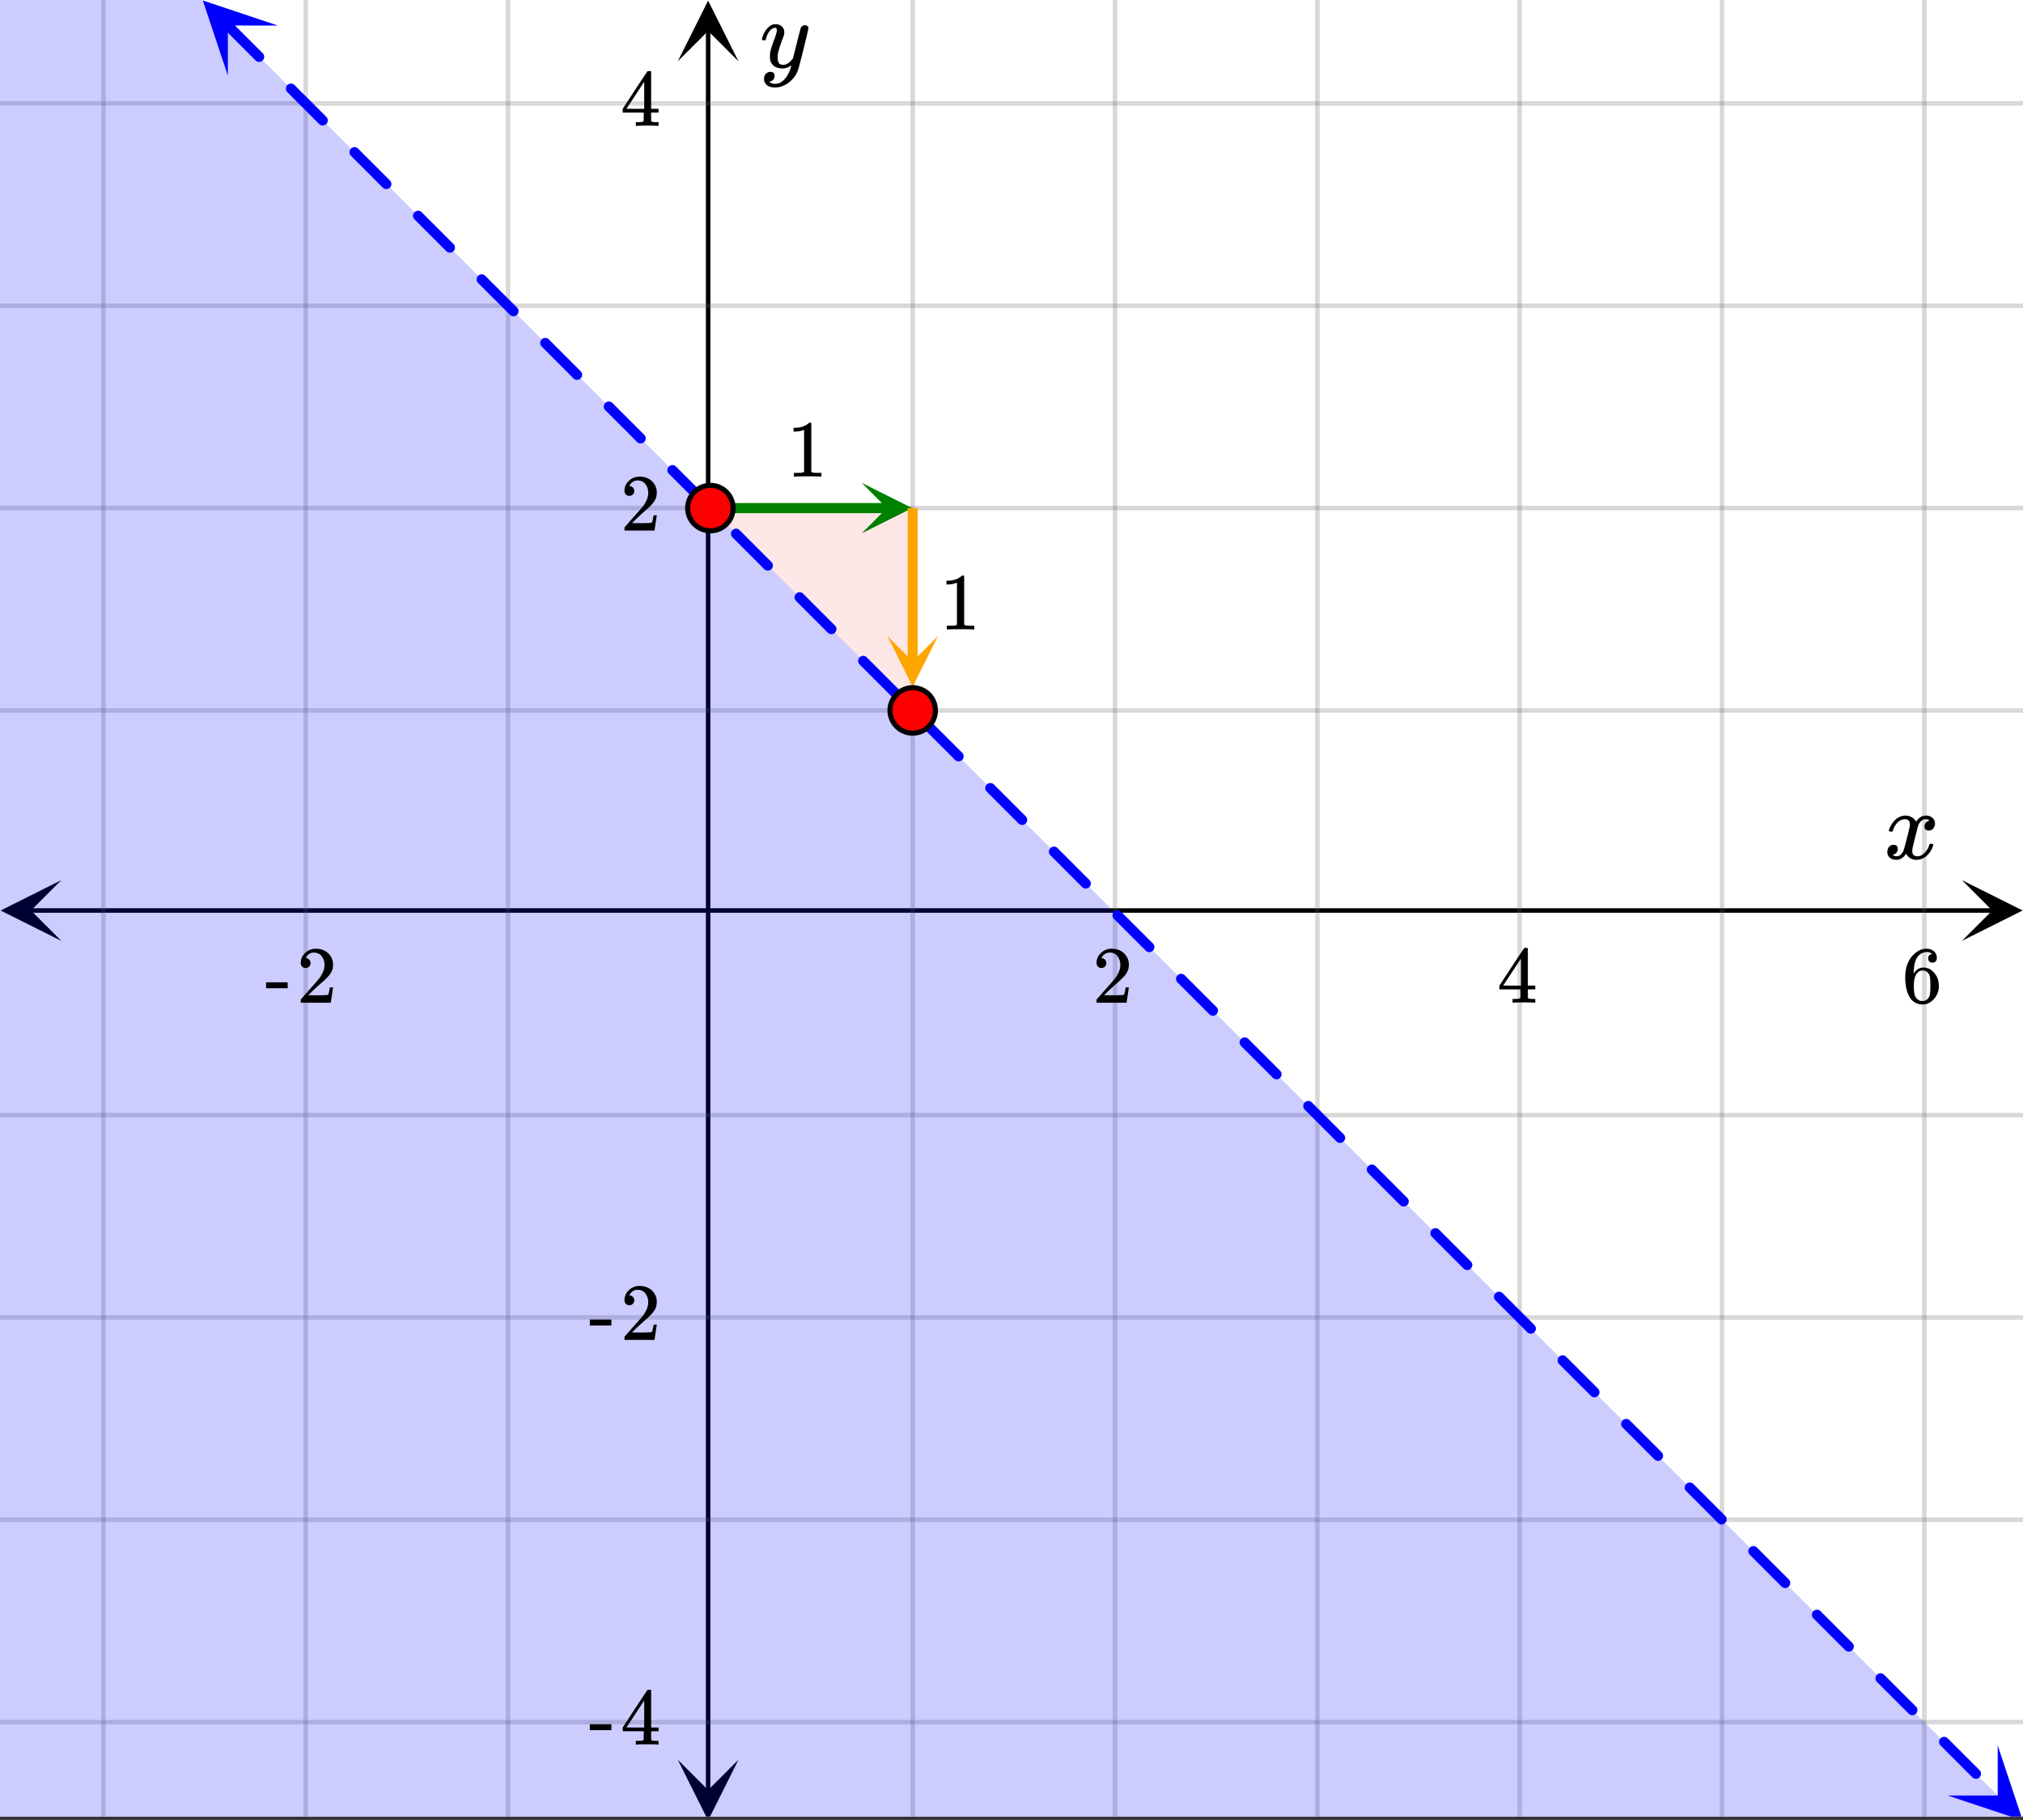 <svg xmlns="http://www.w3.org/2000/svg" xmlns:xlink="http://www.w3.org/1999/xlink" width="449.28" height="404.16" viewBox="0 0 336.96 303.12"><rect x="0" y="0" width="336.96" height="303.12" fill="#333333" stroke="none"/><defs><symbol overflow="visible" id="o"><path d="M.953-4.531c-.074-.063-.11-.125-.11-.188.04-.289.212-.664.516-1.125.508-.77 1.149-1.21 1.922-1.328.145-.02.258-.031.344-.031.375 0 .723.101 1.047.297.32.187.55.43.687.718a3.71 3.71 0 0 0 .266-.343c.406-.446.867-.672 1.39-.672.446 0 .805.133 1.079.39.281.25.422.56.422.922 0 .336-.102.618-.297.844a.916.916 0 0 1-.75.344c-.211 0-.383-.055-.516-.172a.636.636 0 0 1-.187-.469c0-.5.27-.843.812-1.031a.921.921 0 0 0-.172-.125c-.105-.063-.261-.094-.468-.094-.149 0-.25.012-.313.032-.418.18-.727.539-.922 1.078-.031.093-.187.703-.469 1.828-.28 1.125-.433 1.758-.453 1.89a2.74 2.74 0 0 0-.047.5c0 .262.07.47.22.625.155.149.359.22.609.22.457 0 .867-.192 1.234-.579.375-.383.625-.813.75-1.281.039-.114.078-.176.11-.188.03-.02.113-.031.25-.031.206 0 .312.047.312.14 0 .012-.012.07-.031.172-.188.68-.57 1.266-1.141 1.766-.512.399-1.047.594-1.61.594-.761 0-1.34-.336-1.734-1.016-.312.492-.715.813-1.203.969-.105.02-.246.031-.422.031C1.441.156.992-.062.734-.5a1.316 1.316 0 0 1-.156-.656c0-.32.094-.598.281-.828a.95.95 0 0 1 .75-.344c.47 0 .704.23.704.687 0 .399-.188.688-.563.875l-.094.047-.078.031a.123.123 0 0 1-.047.016l-.047.016c0 .031.082.086.25.156.125.055.266.078.422.078.383 0 .723-.242 1.016-.734.113-.196.32-.907.625-2.125.07-.25.144-.524.219-.828.07-.301.125-.536.156-.704.039-.164.066-.265.078-.296.063-.29.094-.5.094-.625 0-.27-.074-.477-.219-.625-.137-.157-.328-.235-.578-.235-.492 0-.918.188-1.281.563a3.171 3.171 0 0 0-.75 1.297c-.024.105-.047.168-.079.187-.023.012-.109.016-.265.016zm0 0"/></symbol><symbol overflow="visible" id="t"><path d="M7.531-7.031c.157 0 .285.043.39.125a.41.41 0 0 1 .173.343c0 .137-.266 1.278-.797 3.422-.531 2.137-.84 3.305-.922 3.516a4.073 4.073 0 0 1-.844 1.469 4.38 4.38 0 0 1-1.343 1.078c-.586.281-1.133.422-1.641.422-.824 0-1.387-.262-1.688-.781-.105-.157-.156-.376-.156-.657 0-.367.102-.652.313-.86.226-.21.468-.312.718-.312.477 0 .72.227.72.688 0 .394-.196.687-.579.875-.023.008-.047.02-.078.031-.031.02-.059.035-.078.047-.024.008-.043.016-.063.016l-.047.03c.032.063.145.13.344.204.176.063.352.094.531.094h.125c.188 0 .329-.012.422-.031.414-.118.805-.391 1.172-.829.375-.437.66-.96.86-1.562.113-.363.171-.578.171-.64 0-.009-.011-.005-.03.015a.546.546 0 0 0-.095.062c-.406.29-.855.438-1.343.438-.555 0-1.012-.133-1.375-.39-.356-.259-.586-.634-.688-1.126a4.332 4.332 0 0 1-.016-.5c0-.258.008-.46.032-.61.07-.456.32-1.253.75-2.39.238-.644.36-1.093.36-1.343A.756.756 0 0 0 2.78-6.5c-.031-.063-.094-.094-.187-.094h-.078c-.25 0-.493.117-.72.344-.355.355-.62.875-.796 1.563 0 .011-.008.03-.016.062a.22.22 0 0 1-.03.063l-.032.015C.91-4.535.89-4.53.859-4.53H.437c-.062-.063-.093-.11-.093-.14 0-.04.015-.118.047-.235.226-.758.57-1.352 1.03-1.782.364-.343.75-.515 1.157-.515.457 0 .82.125 1.094.375.27.25.406.594.406 1.031-.023.211-.039.324-.047.344 0 .074-.086.308-.25.703-.449 1.21-.715 2.094-.797 2.656a3.234 3.234 0 0 0-.015.375c0 .418.062.735.187.953.133.22.375.329.719.329.25 0 .484-.063.703-.188.227-.133.399-.266.516-.39.113-.126.258-.298.437-.516 0-.008.024-.117.078-.328.051-.22.13-.536.235-.954.101-.425.207-.832.312-1.218.407-1.625.63-2.477.672-2.563a.735.735 0 0 1 .703-.437zm0 0"/></symbol><symbol overflow="visible" id="p"><path d="M1.484-5.781c-.25 0-.449-.078-.593-.235a.872.872 0 0 1-.22-.609c0-.645.243-1.195.735-1.656a2.46 2.46 0 0 1 1.766-.703c.77 0 1.41.21 1.922.625.508.418.82.964.937 1.64.008.168.016.32.016.453 0 .524-.156 1.012-.469 1.47-.25.374-.758.89-1.516 1.546-.324.281-.777.695-1.359 1.234l-.781.766 1.016.016c1.414 0 2.164-.024 2.25-.079.039-.007.085-.101.14-.28.031-.095.094-.4.188-.923v-.03h.53v.03l-.374 2.47V0h-5v-.25c0-.188.008-.29.031-.313.008-.007.383-.437 1.125-1.28.977-1.095 1.61-1.813 1.89-2.157.602-.82.907-1.57.907-2.25 0-.594-.156-1.086-.469-1.484-.312-.407-.746-.61-1.297-.61-.523 0-.945.235-1.265.703-.024.032-.047.079-.078.141a.274.274 0 0 0-.047.078c0 .012.02.016.062.016a.68.68 0 0 1 .547.25.801.801 0 0 1 .219.562c0 .23-.078.422-.235.578a.76.76 0 0 1-.578.235zm0 0"/></symbol><symbol overflow="visible" id="q"><path d="M6.234 0c-.125-.031-.71-.047-1.75-.047-1.074 0-1.671.016-1.796.047h-.126v-.625h.422c.383-.008.618-.031.704-.063a.286.286 0 0 0 .171-.14c.008-.008.016-.25.016-.719v-.672h-3.5v-.625l2.031-3.11A431.58 431.58 0 0 1 4.5-9.108c.02-.008.113-.016.281-.016h.25l.078.078v6.203h1.235v.625H5.109V-.89a.25.25 0 0 0 .079.157c.07.062.328.101.765.109h.39V0zm-2.28-2.844v-4.5L1-2.859l1.469.015zm0 0"/></symbol><symbol overflow="visible" id="r"><path d="M5.031-8.11c-.199-.195-.48-.304-.843-.328-.625 0-1.153.274-1.579.813-.418.586-.625 1.492-.625 2.719L2-4.86l.11-.172c.363-.54.859-.813 1.484-.813.414 0 .781.09 1.094.266a2.6 2.6 0 0 1 .64.547c.219.242.395.492.531.75.196.449.297.933.297 1.453v.234c0 .211-.027.403-.078.578-.105.532-.383 1.032-.828 1.5-.387.407-.82.66-1.297.766a2.688 2.688 0 0 1-.547.047c-.168 0-.32-.016-.453-.047-.668-.125-1.2-.484-1.594-1.078C.83-1.66.563-2.79.563-4.218c0-.97.171-1.817.515-2.548.344-.726.82-1.296 1.438-1.703a2.62 2.62 0 0 1 1.562-.515c.531 0 .953.14 1.266.421.32.282.484.665.484 1.141 0 .23-.07.414-.203.547-.125.137-.297.203-.516.203-.218 0-.398-.062-.53-.187-.126-.125-.188-.301-.188-.532 0-.406.21-.644.64-.718zm-.593 3.235a1.18 1.18 0 0 0-.97-.484c-.335 0-.605.105-.812.312C2.22-4.597 2-3.883 2-2.907c0 .794.05 1.345.156 1.657.094.273.242.5.453.688.22.187.477.28.782.28.457 0 .804-.171 1.046-.515.133-.187.22-.41.25-.672.04-.258.063-.64.063-1.14v-.422c0-.508-.023-.895-.063-1.156a1.566 1.566 0 0 0-.25-.688zm0 0"/></symbol><symbol overflow="visible" id="s"><path d="M.14-2.406v-.985h3.594v.985zm0 0"/></symbol><symbol overflow="visible" id="u"><path d="M5.61 0c-.157-.031-.872-.047-2.141-.047C2.207-.047 1.5-.03 1.344 0h-.157v-.625h.344c.52 0 .86-.008 1.016-.031.07-.008.18-.067.328-.172v-6.969c-.023 0-.059.016-.11.047a4.134 4.134 0 0 1-1.39.25h-.25v-.625h.25c.758-.02 1.39-.188 1.89-.5a2.46 2.46 0 0 0 .422-.313c.008-.03.063-.046.157-.046a.36.36 0 0 1 .234.078v8.078c.133.137.43.203.89.203h.798V0zm0 0"/></symbol><clipPath id="a"><path d="M0 0h336.96v302.55H0zm0 0"/></clipPath><clipPath id="b"><path d="M.102 146.594H11V157H.102zm0 0"/></clipPath><clipPath id="c"><path d="M326.79 146.594h10.17V157h-10.17zm0 0"/></clipPath><clipPath id="d"><path d="M16 0h305v302.55H16zm0 0"/></clipPath><clipPath id="e"><path d="M112.895 293H124v9.55h-11.105zm0 0"/></clipPath><clipPath id="f"><path d="M112.895 0H124v10.21h-11.105zm0 0"/></clipPath><clipPath id="g"><path d="M0 16h336.96v272H0zm0 0"/></clipPath><clipPath id="h"><path d="M33 0h14v13H33zm0 0"/></clipPath><clipPath id="i"><path d="M37.953-4.086L56.72 14.68 37.953 33.445 19.187 14.68zm0 0"/></clipPath><clipPath id="j"><path d="M324 290h12.96v12.55H324zm0 0"/></clipPath><clipPath id="k"><path d="M332.746 290.707l18.766 18.766-18.766 18.765-18.766-18.765zm0 0"/></clipPath><clipPath id="l"><path d="M0 0h336.96v302.55H0zm0 0"/></clipPath><clipPath id="m"><path d="M143.516 80.41H152V89h-8.484zm0 0"/></clipPath><clipPath id="n"><path d="M147 105.941h9.238V115H147zm0 0"/></clipPath></defs><g clip-path="url(#a)" fill="#fff"><path d="M0 0h337v303.3H0zm0 0"/><path d="M0 0h337v303.3H0zm0 0"/></g><path d="M5.055 151.648h326.89" fill="none" stroke="#000" stroke-width=".749"/><g clip-path="url(#b)"><path d="M10.21 146.594L.103 151.648l10.109 5.055-5.055-5.055zm0 0"/></g><g clip-path="url(#c)"><path d="M326.79 146.594l10.108 5.054-10.109 5.055 5.055-5.055zm0 0"/></g><g clip-path="url(#d)"><path d="M152.023 0v303.3M185.723 0v303.3M219.426 0v303.3M253.125 0v303.3M286.825 0v303.3M320.522 0v303.3M84.625 0v303.3M50.925 0v303.3M17.224 0v303.3" fill="none" stroke-linecap="round" stroke-linejoin="round" stroke="#666" stroke-opacity=".251" stroke-width=".749"/></g><path d="M117.95 298.246V5.055" fill="none" stroke="#000" stroke-width=".749"/><g clip-path="url(#e)"><path d="M112.895 293.09l5.054 10.11 5.055-10.11-5.055 5.055zm0 0"/></g><g clip-path="url(#f)"><path d="M112.895 10.21L117.949.103l5.055 10.109-5.055-5.055zm0 0"/></g><g clip-path="url(#g)"><path d="M0 118.324h337M0 84.625h337M0 50.925h337M0 17.224h337M0 185.723h337M0 219.426h337M0 253.125h337m-337 33.7h337" fill="none" stroke-linecap="round" stroke-linejoin="round" stroke="#666" stroke-opacity=".251" stroke-width=".749"/></g><path d="M118.324 84.625l33.324-.375.375 34.074zm0 0" fill="#f2190d" fill-opacity=".102"/><path d="M38.465 3.574l5.297 5.297a.811.811 0 0 1 .246.594.814.814 0 0 1-.246.598.814.814 0 0 1-.598.246.811.811 0 0 1-.594-.246l-5.297-5.297a.811.811 0 0 1-.246-.594c0-.234.082-.434.246-.598a.814.814 0 0 1 .598-.246c.23 0 .43.082.594.246zm10.594 10.59l1.285 1.29 1.98 1.976 1.977 1.98.05.05a.811.811 0 0 1 .247.595.814.814 0 0 1-.246.597.811.811 0 0 1-.594.246.814.814 0 0 1-.598-.246l-4.008-4.007-1.285-1.29a.8.8 0 0 1-.25-.593c0-.235.082-.434.25-.598a.805.805 0 0 1 .594-.246.82.82 0 0 1 .598.246zm10.59 10.594l.593.594 1.98 1.976 1.977 1.98.742.743c.168.164.25.363.25.597a.8.8 0 0 1-.25.594.811.811 0 0 1-.593.246.82.82 0 0 1-.598-.246l-.742-.742-1.977-1.98-1.98-1.977-.594-.594a.82.82 0 0 1-.246-.597c0-.23.082-.43.246-.594a.8.8 0 0 1 .594-.25c.234 0 .433.082.597.25zm10.59 10.59l3.859 3.859 1.437 1.434a.82.82 0 0 1 .246.597.82.82 0 0 1-.246.598.814.814 0 0 1-.597.246.811.811 0 0 1-.594-.246l-5.297-5.297a.814.814 0 0 1-.246-.598c0-.23.082-.43.246-.593a.814.814 0 0 1 .598-.246c.23 0 .43.082.593.246zm10.59 10.59l5.296 5.296a.811.811 0 0 1 .246.594.814.814 0 0 1-.246.598.814.814 0 0 1-.598.246.811.811 0 0 1-.593-.246l-5.297-5.297a.811.811 0 0 1-.246-.594c0-.234.082-.433.246-.597a.814.814 0 0 1 .597-.247c.23 0 .43.082.594.246zm10.593 10.59l.492.495 4.8 4.801a.814.814 0 0 1 .247.598c0 .23-.082.43-.246.594a.811.811 0 0 1-.594.246.814.814 0 0 1-.598-.246l-4.8-4.801-.493-.496a.8.8 0 0 1-.25-.594c0-.234.082-.43.25-.598a.811.811 0 0 1 .594-.246.82.82 0 0 1 .598.246zm10.59 10.593l1.781 1.781 1.98 1.977 1.536 1.535a.814.814 0 0 1 .246.598c0 .23-.082.43-.246.593a.82.82 0 0 1-.598.247.82.82 0 0 1-.598-.247l-1.531-1.535-1.98-1.976-1.782-1.781a.814.814 0 0 1-.246-.598c0-.23.082-.43.246-.594a.815.815 0 0 1 .594-.25c.234 0 .434.086.598.25zm10.59 10.59l1.09 1.09 1.98 1.976 1.976 1.98.25.25a.811.811 0 0 1 .247.595.82.82 0 0 1-.247.597.814.814 0 0 1-.597.246.811.811 0 0 1-.594-.246l-.25-.25-1.977-1.98-1.98-1.977-1.09-1.09a.814.814 0 0 1-.246-.597c0-.23.082-.43.246-.594a.814.814 0 0 1 .598-.246c.23 0 .43.082.594.246zm10.59 10.59l.398.394 1.976 1.98 2.922 2.923a.811.811 0 0 1 .246.593.814.814 0 0 1-.246.598.811.811 0 0 1-.593.246.814.814 0 0 1-.598-.246l-2.922-2.922-1.977-1.98-.398-.395a.811.811 0 0 1-.246-.594c0-.234.082-.433.246-.597a.82.82 0 0 1 .598-.246c.23 0 .43.082.593.246zm10.593 10.59l1.68 1.683 3.613 3.614a.814.814 0 0 1 .246.597c0 .23-.082.43-.246.594a.811.811 0 0 1-.594.246.814.814 0 0 1-.597-.246l-3.614-3.613-1.68-1.684a.809.809 0 0 1-.25-.594c0-.234.087-.43.25-.597a.811.811 0 0 1 .595-.246c.234 0 .433.082.597.246zm10.59 10.593l4.95 4.95.347.343a.814.814 0 0 1 .246.598c0 .23-.082.43-.246.594a.824.824 0 0 1-.598.25.815.815 0 0 1-.594-.25l-.347-.344-4.95-4.95a.814.814 0 0 1-.245-.597c0-.23.082-.43.246-.594a.811.811 0 0 1 .593-.246c.235 0 .434.082.598.246zm10.59 10.59l2.277 2.278 1.98 1.976 1.04 1.043a.811.811 0 0 1 .246.594.814.814 0 0 1-.246.597.814.814 0 0 1-.598.247.811.811 0 0 1-.594-.246l-1.039-1.043-1.98-1.977-2.278-2.277a.814.814 0 0 1-.246-.598c0-.23.082-.43.246-.594a.814.814 0 0 1 .598-.246c.23 0 .43.082.594.246zm10.59 10.59l1.586 1.586 1.98 1.977 1.73 1.734a.811.811 0 0 1 .247.594.814.814 0 0 1-.246.597.811.811 0 0 1-.594.246.814.814 0 0 1-.598-.246l-5.297-5.297a.811.811 0 0 1-.246-.593c0-.235.082-.434.246-.598a.82.82 0 0 1 .598-.246c.234 0 .43.082.594.246zm10.593 10.594l.891.887 1.977 1.98 2.425 2.426c.164.164.25.363.25.597 0 .23-.086.43-.25.594a.811.811 0 0 1-.593.246.814.814 0 0 1-.598-.246l-2.426-2.426-1.976-1.98-.891-.887a.82.82 0 0 1-.246-.597c0-.235.082-.43.246-.594a.8.8 0 0 1 .594-.25c.234 0 .433.082.597.25zm10.59 10.59l4.157 4.156 1.14 1.137a.82.82 0 0 1 .246.597c0 .23-.082.43-.246.594a.802.802 0 0 1-.597.25.8.8 0 0 1-.594-.25l-1.14-1.137-4.157-4.156a.814.814 0 0 1-.246-.598c0-.23.082-.43.246-.593a.814.814 0 0 1 .598-.246c.23 0 .43.082.593.246zm10.59 10.59l5.297 5.296a.811.811 0 0 1 .246.594.814.814 0 0 1-.246.598.814.814 0 0 1-.598.246.811.811 0 0 1-.593-.246l-5.297-5.297a.811.811 0 0 1-.246-.594c0-.234.082-.433.246-.597a.814.814 0 0 1 .597-.247c.23 0 .43.082.594.246zm10.594 10.59l.789.792 1.98 1.98 1.98 1.977.544.547a.811.811 0 0 1 .246.594.814.814 0 0 1-.246.598.811.811 0 0 1-.594.246.814.814 0 0 1-.598-.246l-.543-.547-1.98-1.977-1.98-1.98-.79-.793a.8.8 0 0 1-.25-.594c0-.234.083-.434.25-.598a.805.805 0 0 1 .594-.246.82.82 0 0 1 .598.246zm10.59 10.593l.097.098 1.98 1.976 1.977 1.98 1.239 1.24c.168.163.25.362.25.597a.8.8 0 0 1-.25.593.805.805 0 0 1-.594.247.82.82 0 0 1-.598-.247l-1.238-1.238-1.977-1.98-1.98-1.977-.098-.097a.82.82 0 0 1-.246-.598c0-.23.082-.43.246-.594a.8.8 0 0 1 .594-.25c.234 0 .434.082.598.25zm10.59 10.59l1.386 1.383 1.977 1.98 1.933 1.934c.165.164.247.36.247.594a.82.82 0 0 1-.247.597.814.814 0 0 1-.597.246.811.811 0 0 1-.594-.246l-1.934-1.933-1.976-1.98-1.387-1.384a.814.814 0 0 1-.246-.597c0-.23.082-.43.246-.594a.814.814 0 0 1 .598-.246c.23 0 .43.082.594.246zm10.59 10.59l5.296 5.297a.811.811 0 0 1 .246.593.814.814 0 0 1-.246.598.814.814 0 0 1-.597.246.811.811 0 0 1-.594-.246l-5.297-5.297a.811.811 0 0 1-.246-.594c0-.234.082-.433.246-.597a.814.814 0 0 1 .598-.246c.23 0 .43.082.593.246zm10.593 10.59l1.977 1.98 3.316 3.316a.814.814 0 0 1 .246.598c0 .23-.082.43-.246.594a.811.811 0 0 1-.594.246.814.814 0 0 1-.597-.246l-3.317-3.316-1.976-1.981a.815.815 0 0 1-.25-.594c0-.234.086-.43.25-.597a.811.811 0 0 1 .594-.246c.234 0 .433.082.597.246zm10.59 10.593l3.266 3.266 1.98 1.977.05.05a.814.814 0 0 1 .247.598c0 .23-.082.43-.246.594a.824.824 0 0 1-.598.25.809.809 0 0 1-.594-.25l-.05-.051-1.98-1.977-3.266-3.265a.814.814 0 0 1-.247-.598c0-.23.083-.43.247-.594a.811.811 0 0 1 .593-.246c.235 0 .434.082.598.246zm10.59 10.59l.594.594 1.98 1.977 1.977 1.98.746.746a.811.811 0 0 1 .246.594.814.814 0 0 1-.246.597.814.814 0 0 1-.598.247.811.811 0 0 1-.594-.246l-.746-.747-1.976-1.98-1.98-1.977-.595-.593a.814.814 0 0 1-.246-.598c0-.23.082-.43.246-.594a.814.814 0 0 1 .598-.246c.23 0 .43.082.594.246zm10.59 10.59l1.882 1.879 1.977 1.98 1.438 1.438a.811.811 0 0 1 .246.594.814.814 0 0 1-.246.597.811.811 0 0 1-.594.246.814.814 0 0 1-.598-.246l-1.437-1.437-1.977-1.98-1.883-1.88a.811.811 0 0 1-.246-.593c0-.235.082-.434.246-.598a.82.82 0 0 1 .598-.246c.234 0 .43.082.594.246zm10.593 10.594l5.293 5.293c.164.164.25.363.25.597 0 .23-.086.43-.25.594a.811.811 0 0 1-.593.246.814.814 0 0 1-.598-.246l-5.293-5.293a.82.82 0 0 1-.246-.597c0-.235.082-.43.246-.594a.8.8 0 0 1 .594-.25c.234 0 .433.082.597.25zm10.59 10.59l4.453 4.453.844.84a.82.82 0 0 1 .246.597c0 .23-.082.43-.246.594a.802.802 0 0 1-.598.25.8.8 0 0 1-.593-.25l-.844-.84-4.453-4.453a.814.814 0 0 1-.246-.598c0-.23.082-.43.246-.593a.811.811 0 0 1 .594-.246c.234 0 .433.082.597.246zm10.59 10.59l5.297 5.296a.811.811 0 0 1 .246.594.814.814 0 0 1-.246.598.814.814 0 0 1-.598.246.811.811 0 0 1-.593-.246l-5.297-5.297a.811.811 0 0 1-.246-.594c0-.234.082-.433.246-.598a.814.814 0 0 1 .597-.246c.23 0 .43.082.594.247zm10.594 10.59l1.086 1.09 1.98 1.976 1.977 1.98.25.25a.811.811 0 0 1 .246.594.814.814 0 0 1-.246.598.811.811 0 0 1-.594.246.814.814 0 0 1-.598-.246l-.25-.25-1.976-1.98-1.98-1.977-1.087-1.09a.8.8 0 0 1-.25-.594c0-.234.082-.434.25-.598a.805.805 0 0 1 .594-.246.82.82 0 0 1 .598.246zm0 0" fill="#00f"/><g clip-path="url(#h)"><g clip-path="url(#i)"><path d="M46.293 4.254L33.785.082l4.168 12.512v-8.34zm0 0" fill="#00f"/></g></g><g clip-path="url(#j)"><g clip-path="url(#k)"><path d="M332.746 290.707l4.172 12.508-12.512-4.168h8.34zm0 0" fill="#00f"/></g></g><g clip-path="url(#l)"><path d="M-180.516-214.219L-716.68 321.945l714.883 714.887 536.164-536.164-714.883-714.887" fill="#00f" fill-opacity=".2"/></g><path d="M118.324 84.625h29.489" fill="none" stroke-width="1.685" stroke="green"/><g clip-path="url(#m)"><path d="M143.516 80.41l8.425 4.215-8.425 4.21 4.21-4.21zm0 0" fill="green"/></g><path d="M152.023 84.625v25.613" fill="none" stroke-width="1.685" stroke="orange"/><g clip-path="url(#n)"><path d="M156.238 105.941l-4.215 8.422-4.21-8.422 4.21 4.211zm0 0" fill="orange"/></g><path d="M122.105 84.625c0 .5-.093.984-.285 1.445a3.8 3.8 0 0 1-2.047 2.047 3.777 3.777 0 0 1-4.94-2.047 3.673 3.673 0 0 1-.29-1.445 3.81 3.81 0 0 1 1.105-2.676 3.795 3.795 0 0 1 1.23-.82 3.74 3.74 0 0 1 1.446-.285A3.773 3.773 0 0 1 121 81.949a3.76 3.76 0 0 1 1.105 2.676zm0 0M155.805 118.324a3.773 3.773 0 0 1-1.106 2.676 3.76 3.76 0 0 1-2.676 1.105c-.5 0-.984-.093-1.445-.285a3.8 3.8 0 0 1-2.047-2.047 3.777 3.777 0 0 1 2.047-4.94c.461-.196.945-.29 1.445-.29.504 0 .985.094 1.45.29a3.734 3.734 0 0 1 2.047 2.047c.191.46.285.944.285 1.444zm0 0" fill="red" stroke-width=".843" stroke="#000"/><use xlink:href="#o" x="313.784" y="143.038"/><use xlink:href="#p" x="181.98" y="167.002"/><use xlink:href="#q" x="249.38" y="167.002"/><use xlink:href="#r" x="316.78" y="167.002"/><use xlink:href="#s" x="44.184" y="167.002"/><use xlink:href="#p" x="49.427" y="167.002"/><use xlink:href="#t" x="126.562" y="11.233"/><use xlink:href="#p" x="103.347" y="88.369"/><use xlink:href="#q" x="103.347" y="20.969"/><use xlink:href="#s" x="98.104" y="223.169"/><use xlink:href="#p" x="103.347" y="223.169"/><use xlink:href="#s" x="98.104" y="290.569"/><use xlink:href="#q" x="103.347" y="290.569"/><use xlink:href="#u" x="131.056" y="79.382"/><use xlink:href="#u" x="156.518" y="104.844"/></svg>